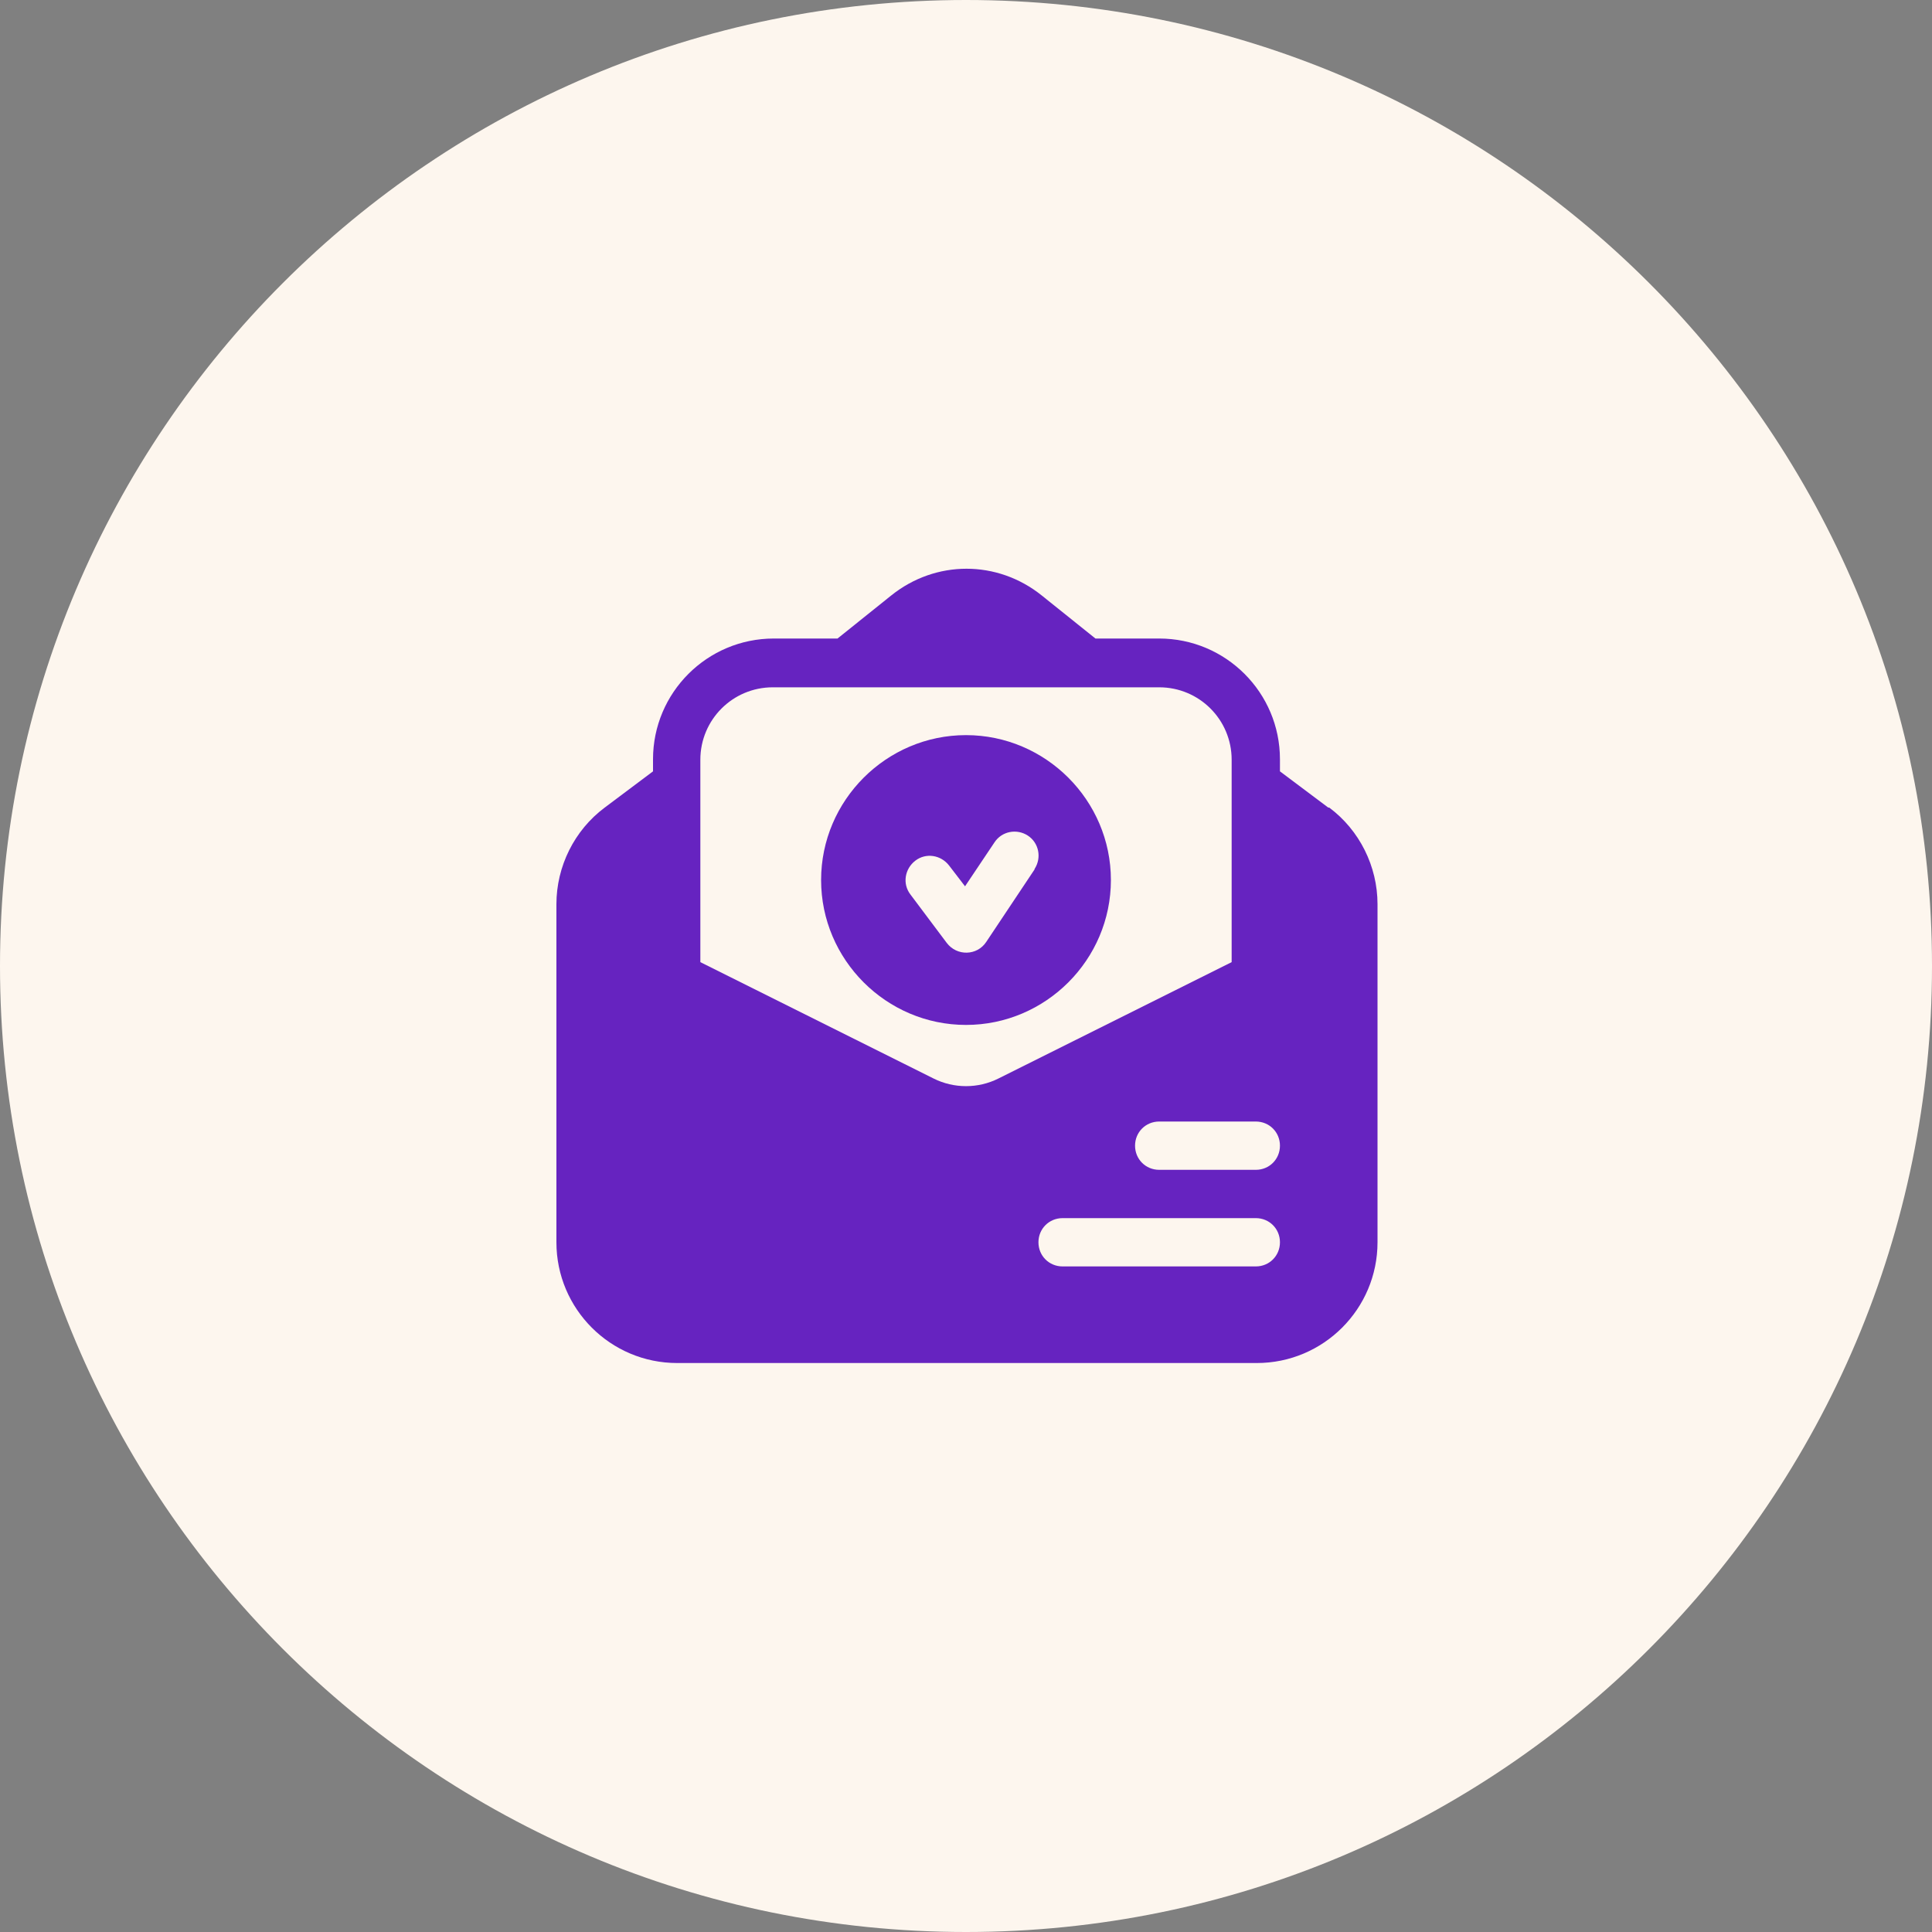 <?xml version="1.0" encoding="UTF-8"?> <svg xmlns="http://www.w3.org/2000/svg" width="120" height="120" viewBox="0 0 120 120" fill="none"><rect x="0" y="0" width="120" height="120" fill="#808080" stroke="none"/> <path d="M120 60C120 93.137 93.137 120 60 120C26.863 120 0 93.137 0 60C0 26.863 26.863 0 60 0C93.137 0 120 26.863 120 60Z" fill="#FDF6EE"></path> <path d="M82.5 50.16L79.5 47.91V47.16C79.5 43.02 76.14 39.66 72 39.66H68.04L64.71 36.99C61.95 34.77 58.11 34.77 55.35 36.99L52.02 39.66H48.06C43.92 39.66 40.56 43.02 40.56 47.16V47.91L37.56 50.16C35.67 51.57 34.56 53.82 34.56 56.16V77.16C34.56 81.3 37.92 84.66 42.06 84.66H78.06C82.2 84.66 85.56 81.3 85.56 77.16V56.16C85.56 53.82 84.45 51.57 82.56 50.16H82.5ZM57.99 66.99L43.5 59.76V47.19C43.5 44.7 45.51 42.69 48 42.69H72C74.49 42.69 76.5 44.7 76.5 47.19V59.76L62.01 66.99C60.75 67.62 59.25 67.62 57.99 66.99ZM78 78.66H66C65.16 78.66 64.5 78 64.5 77.16C64.5 76.32 65.16 75.66 66 75.66H78C78.84 75.66 79.5 76.32 79.5 77.16C79.5 78 78.84 78.66 78 78.66ZM78 72.66H72C71.16 72.66 70.5 72 70.5 71.16C70.5 70.32 71.16 69.66 72 69.66H78C78.84 69.66 79.5 70.32 79.5 71.16C79.5 72 78.84 72.66 78 72.66Z" fill="#6623C0"></path> <path d="M60 45.66C55.05 45.66 51 49.71 51 54.66C51 59.61 55.05 63.66 60 63.66C64.95 63.66 69 59.61 69 54.66C69 49.71 64.95 45.66 60 45.66ZM64.26 54L61.26 58.5C60.69 59.37 59.43 59.4 58.8 58.56L56.55 55.56C56.04 54.9 56.19 53.97 56.85 53.46C57.51 52.95 58.44 53.1 58.95 53.76L59.94 55.05L61.77 52.32C62.22 51.63 63.15 51.45 63.84 51.9C64.53 52.35 64.71 53.28 64.26 53.97V54Z" fill="#6623C0"></path> </svg> 
